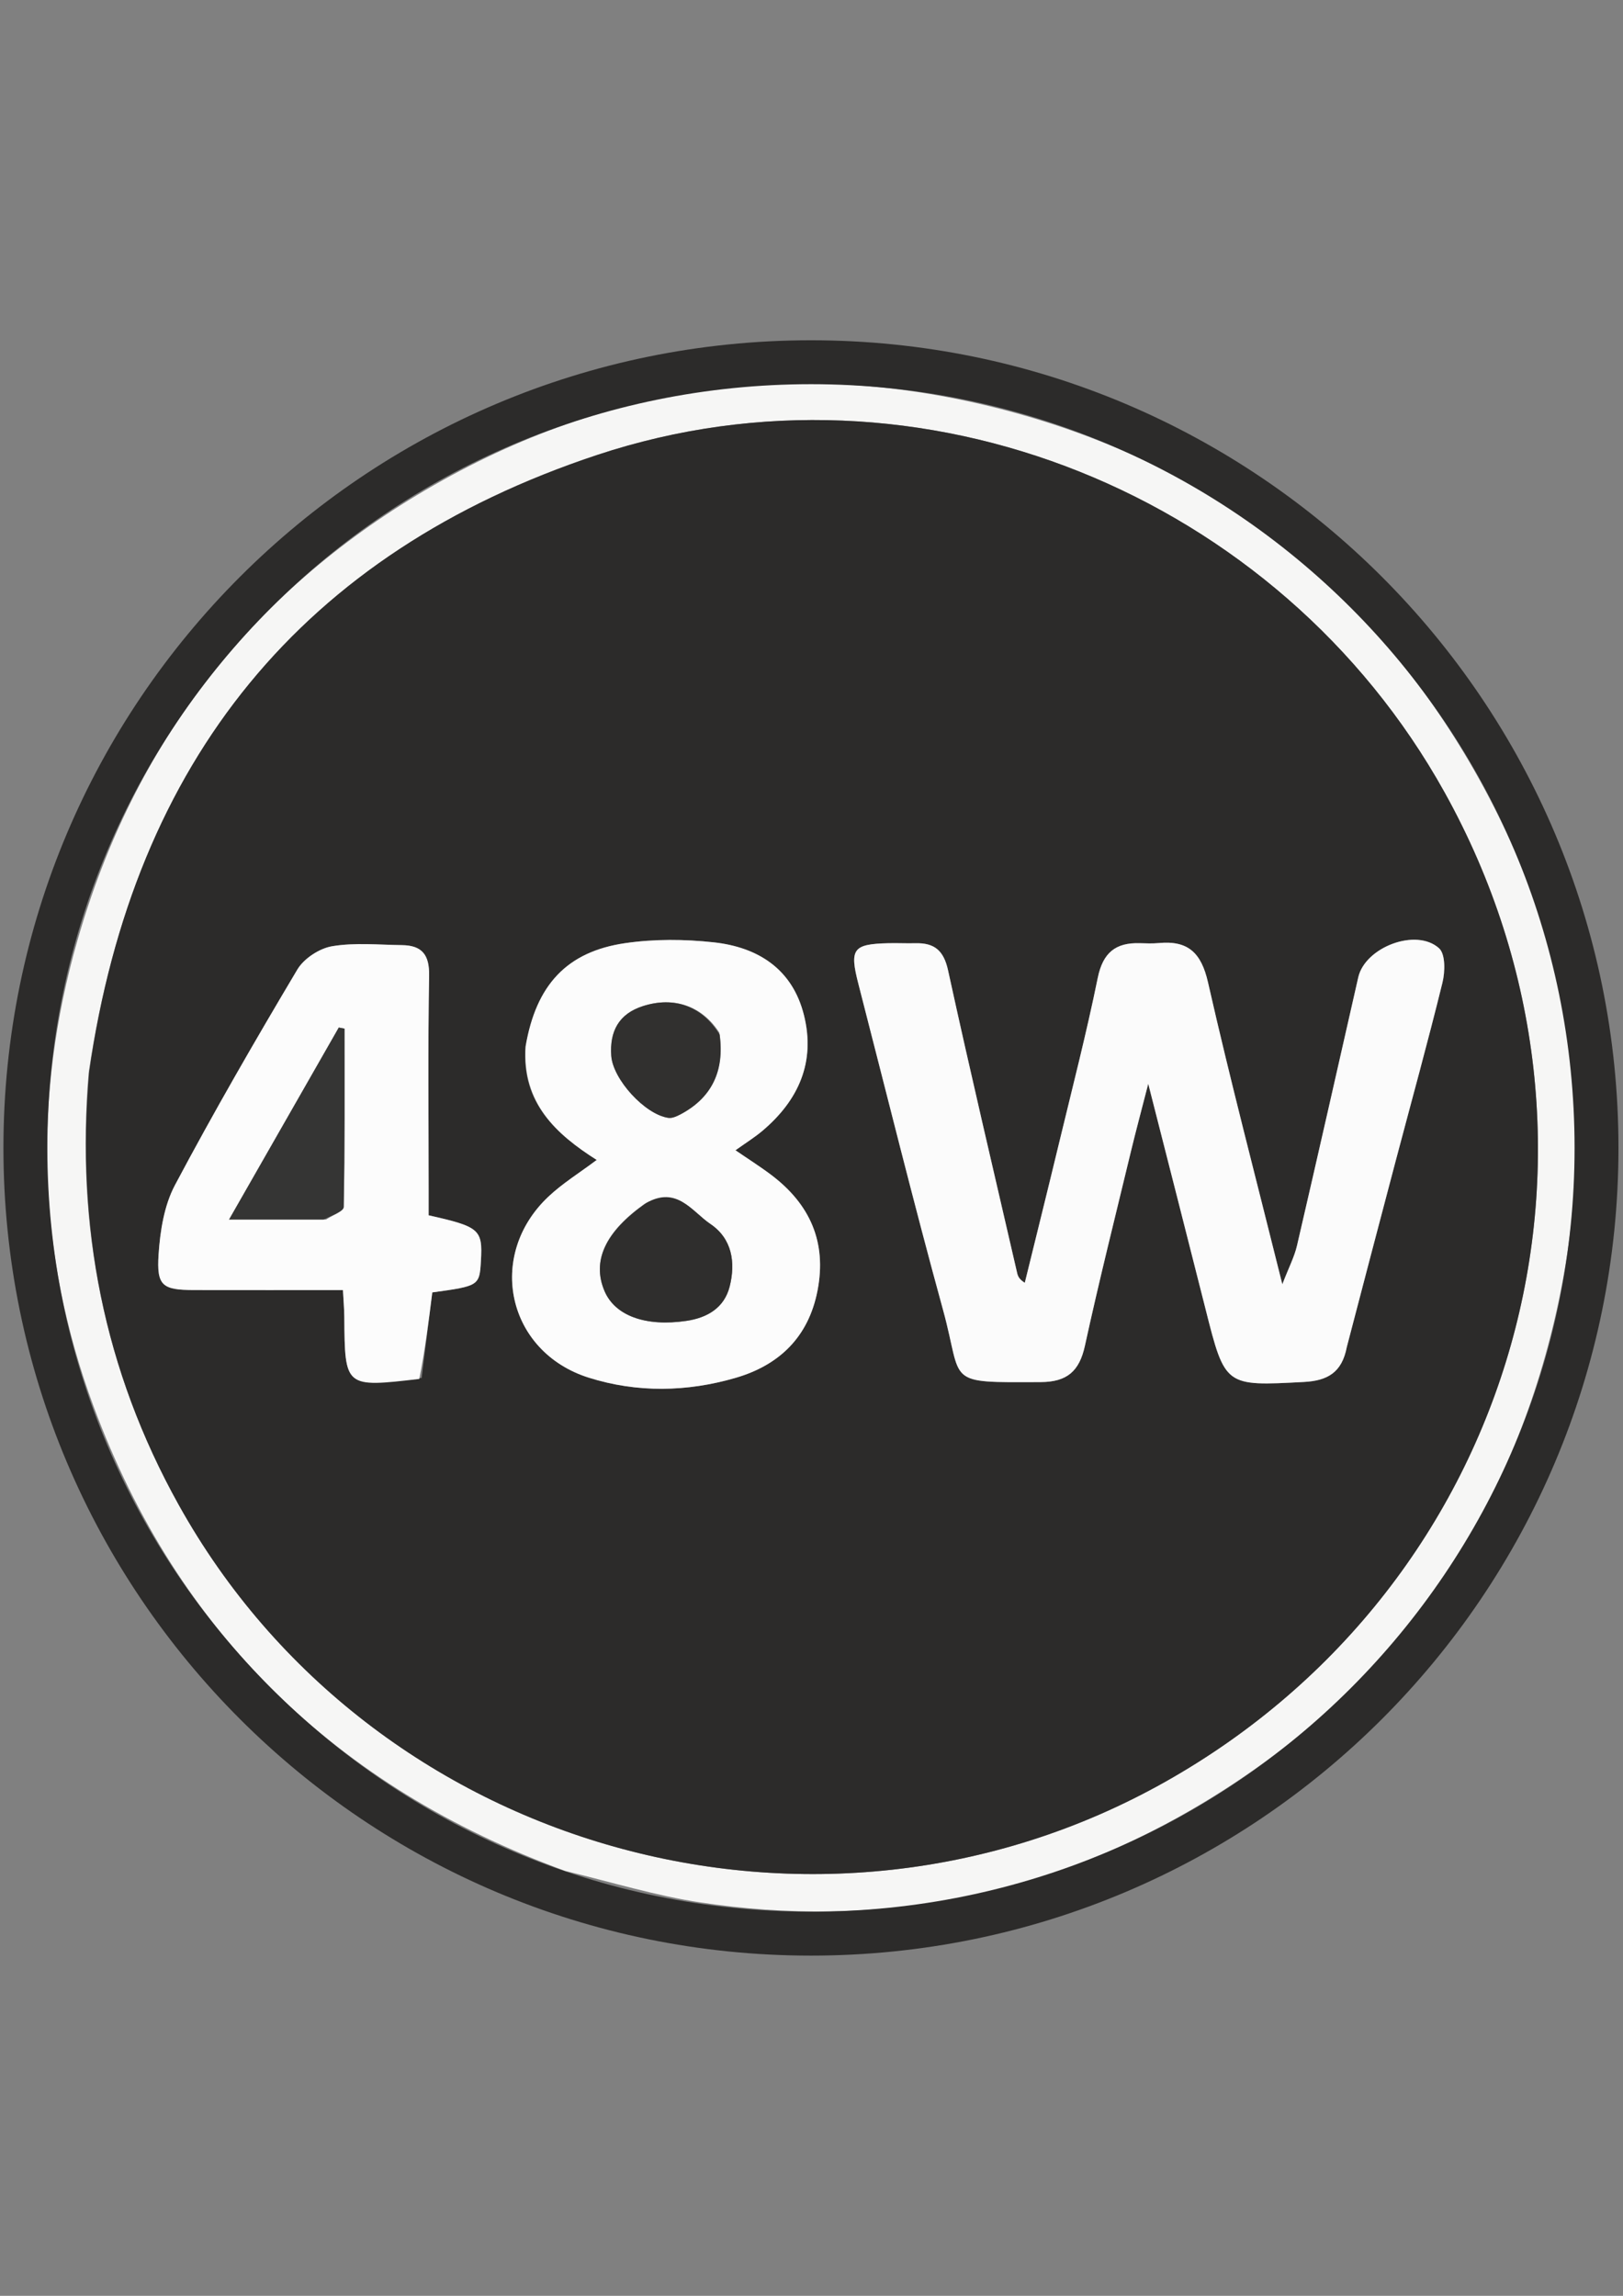 <?xml version="1.0" encoding="UTF-8"?>
<!DOCTYPE svg PUBLIC "-//W3C//DTD SVG 1.1//EN" "http://www.w3.org/Graphics/SVG/1.1/DTD/svg11.dtd">
<!-- Creator: CorelDRAW -->
<svg xmlns="http://www.w3.org/2000/svg" xml:space="preserve" width="210mm" height="297mm" version="1.1" style="shape-rendering:geometricPrecision; text-rendering:geometricPrecision; image-rendering:optimizeQuality; fill-rule:evenodd; clip-rule:evenodd"
viewBox="0 0 21000 29700"
 xmlns:xlink="http://www.w3.org/1999/xlink"
 xmlns:xodm="http://www.corel.com/coreldraw/odm/2003"
 enable-background="new 0 0 300 300">
 <rect x="0" y="0" width="21000" height="29700" fill="#808080" stroke="none"/>
 <defs>
  <style type="text/css">
   <![CDATA[
    .fil7 {fill:#2C2B2A}
    .fil1 {fill:#2C2B2A;fill-rule:nonzero}
    .fil4 {fill:#2F2E2D;fill-rule:nonzero}
    .fil5 {fill:#31302F;fill-rule:nonzero}
    .fil6 {fill:#353534;fill-rule:nonzero}
    .fil0 {fill:#F6F6F5;fill-rule:nonzero}
    .fil2 {fill:#FBFBFB;fill-rule:nonzero}
    .fil3 {fill:#FCFCFC;fill-rule:nonzero}
   ]]>
  </style>
 </defs>
 <g id="Layer_x0020_1">
  <g>
   <path class="fil0" d="M7311.33 24203c-2961.83,-1085.62 -5012.21,-3078.18 -6099.74,-6006.31 -733.68,-1975.4 -792.17,-4006.29 -207.13,-6039.54 727.91,-2529.82 2230.52,-4481.54 4493.44,-5812.91 2404.71,-1414.79 4983.97,-1742.51 7670.71,-993.98 2546.93,709.57 4509.94,2229.83 5844.32,4507.65 1409.65,2406.31 1734.38,4985.53 983.56,7672.57 -719.36,2574.5 -2271.71,4539.06 -4573.48,5877.5 -1965.47,1142.89 -4102.37,1542.47 -6357.19,1203.64 -583.02,-87.6 -1152.78,-263.45 -1754.49,-408.62l0 0zm-6165.03 -10315c-165.51,1976.55 196.52,3837.96 1167.53,5581.61 2497.29,4484.38 8272.41,6109.47 12764.13,3580.24 4561.21,-2568.35 6157.4,-8228.22 3610.89,-12803.71 -2143.18,-3850.79 -6784.87,-5744.94 -10961.15,-4360.77 -3811.13,1263.14 -5994.13,3956.64 -6581.4,8002.63z"/>
  </g>
  <g>
   <path class="fil1" d="M1154.9 13857.31c578.67,-4015.3 2761.67,-6708.8 6572.8,-7971.94 4176.28,-1384.17 8817.97,509.98 10961.15,4360.77 2546.51,4575.49 950.32,10235.36 -3610.89,12803.71 -4491.72,2529.23 -10266.84,904.14 -12764.13,-3580.24 -971.01,-1743.65 -1333.04,-3605.06 -1158.93,-5612.3l0 0zm16275.92 3544.09c210.35,-798.6 420.08,-1597.37 631.23,-2395.76 202.22,-764.65 413.45,-1527.07 602.12,-2295.04 34.51,-140.5 38.83,-368.39 -44.38,-443.43 -296.53,-267.42 -956.88,-12.59 -1045.08,375.43 -263.08,1157.26 -524.35,2314.93 -792.72,3470.95 -33.81,145.66 -105.83,282.45 -189.95,500.66 -339.57,-1363.96 -672.03,-2629.44 -961.52,-3904.68 -87.3,-384.55 -258.56,-545.07 -637.35,-509.59 -80.95,7.58 -163.23,4.3 -244.76,1.78 -314.48,-9.71 -478.46,123.3 -544.99,450.07 -146.15,717.87 -329.9,1428.15 -501.62,2140.73 -144.94,601.46 -294.55,1201.8 -442.1,1802.63 -74.99,-47.4 -89.71,-86.87 -99.09,-127.57 -300.41,-1303.9 -608.41,-2606.16 -893.44,-3913.42 -56.79,-260.45 -178.28,-358.13 -423.74,-351.88 -116.51,2.97 -233.26,-3.29 -349.78,-0.4 -457.42,11.36 -503.8,73.17 -387.01,526.38 362.87,1408.06 711.5,2820.05 1096.55,4222.03 262.67,956.4 0.78,934.98 1262.63,929.26 339.92,-1.54 499.86,-139.46 572,-470.26 183.39,-840.97 393.48,-1676.13 595.13,-2513.08 63.02,-261.53 133.2,-521.33 224.19,-875.74 265.28,1041.95 505.1,1976.97 741.14,2912.94 253.66,1005.87 251.71,998.67 1274.63,944.47 297.94,-15.78 490.34,-117.66 557.91,-476.48l0 0zm-10632.65 -3834.75c-43.48,703.05 395.67,1104.9 922.55,1439.18 -221.49,166.5 -442.54,302.14 -626.94,476.54 -807.72,763.93 -530.67,2008.36 525.8,2340.64 625.68,196.79 1268.22,184.54 1895.39,2.79 566.04,-164.03 946.36,-528 1062.97,-1130.23 121.85,-629.32 -99.62,-1119.43 -599.7,-1496.66 -145,-109.38 -299.17,-206.61 -462.02,-318.23 128.88,-92.46 248.44,-166.21 354.21,-256.18 462.76,-393.63 682.72,-885.41 532.22,-1490.67 -148.58,-597.5 -593.66,-880.21 -1167.34,-943.14 -377.4,-41.39 -769.81,-44.12 -1144.69,10.3 -757.02,109.9 -1155.03,540.76 -1292.45,1365.66l0 0zm-1343.24 4259.58c46.09,-368.68 92.18,-737.36 138.35,-1106.77 605.93,-83.08 610.81,-86.24 629.43,-409.87 23.25,-404.21 -16.39,-439.58 -676.62,-587.57 0,-109.23 0,-224.06 0,-338.88 0,-920.13 -10.38,-1840.44 6.37,-2760.26 4.97,-273 -93.36,-392.67 -351.03,-396.04 -301.79,-3.94 -609.51,-34.91 -903.25,14.15 -165.33,27.62 -365.61,158.42 -450.94,301.78 -546.81,918.67 -1082.69,1844.92 -1583.81,2789.04 -140.2,264.13 -191.56,594.14 -211.67,898.69 -26.83,406.56 51.68,457.41 459.65,458.29 636.45,1.38 1272.91,0.36 1925.94,0.36 7.51,143.36 16.84,245.55 17.6,347.8 6.82,914.1 6.37,914.11 999.98,789.28z"/>
  </g>
  <path class="fil2" d="M17425.83 17429.04c-62.58,331.18 -254.98,433.06 -552.92,448.84 -1022.92,54.2 -1020.97,61.4 -1274.63,-944.47 -236.04,-935.97 -475.86,-1870.99 -741.14,-2912.94 -90.99,354.41 -161.17,614.21 -224.19,875.74 -201.65,836.95 -411.74,1672.11 -595.13,2513.08 -72.14,330.8 -232.08,468.72 -572,470.26 -1261.85,5.72 -999.96,27.14 -1262.63,-929.26 -385.05,-1401.98 -733.68,-2813.97 -1096.55,-4222.03 -116.79,-453.21 -70.41,-515.02 387.01,-526.38 116.52,-2.89 233.27,3.37 349.78,0.4 245.46,-6.25 366.95,91.43 423.74,351.88 285.03,1307.26 593.03,2609.52 893.44,3913.42 9.38,40.7 24.1,80.17 99.09,127.57 147.55,-600.83 297.16,-1201.17 442.1,-1802.63 171.72,-712.58 355.47,-1422.86 501.62,-2140.73 66.53,-326.77 230.51,-459.78 544.99,-450.07 81.53,2.52 163.81,5.8 244.76,-1.78 378.79,-35.48 550.05,125.04 637.35,509.59 289.49,1275.24 621.95,2540.72 961.52,3904.68 84.12,-218.21 156.14,-355 189.95,-500.66 268.37,-1156.02 529.64,-2313.69 792.72,-3470.95 88.2,-388.02 748.55,-642.85 1045.08,-375.43 83.21,75.04 78.89,302.93 44.38,443.43 -188.67,767.97 -399.9,1530.39 -602.12,2295.04 -211.15,798.39 -420.88,1597.16 -636.22,2423.4z"/>
  <g>
   <path class="fil3" d="M6800.38 13537.01c135.21,-795.26 533.22,-1226.12 1290.24,-1336.02 374.88,-54.42 767.29,-51.69 1144.69,-10.3 573.68,62.93 1018.76,345.64 1167.34,943.14 150.5,605.26 -69.46,1097.04 -532.22,1490.67 -105.77,89.97 -225.33,163.72 -354.21,256.18 162.85,111.62 317.02,208.85 462.02,318.23 500.08,377.23 721.55,867.34 599.7,1496.66 -116.61,602.23 -496.93,966.2 -1062.97,1130.23 -627.17,181.75 -1269.71,194 -1895.39,-2.79 -1056.47,-332.28 -1333.52,-1576.71 -525.8,-2340.64 184.4,-174.4 405.45,-310.04 626.94,-476.54 -526.88,-334.28 -966.03,-736.13 -920.34,-1468.82l0 0zm1538.56 2038.17c-508.44,359.34 -682.08,737.22 -517.38,1125.89 135.32,319.33 530.08,464.91 1059.81,386.47 270.77,-40.1 489.95,-168.35 559.84,-444.61 78.64,-310.88 30.94,-619.84 -250.14,-808.93 -236.41,-159.04 -430.47,-497.57 -852.13,-258.82l0 0zm968.49 -2215.88c-220.91,-345.18 -585.75,-472.55 -988.72,-343.57 -314.09,100.52 -431.83,328.74 -409.54,642.93 21.68,305.63 437.85,760.61 739.75,802.67 49.04,6.83 108.15,-20.36 155.47,-45.34 399.3,-210.84 573.19,-555.06 503.04,-1056.69z"/>
  </g>
  <g>
   <path class="fil3" d="M5424.87 17838.88c-963.55,112.18 -963.1,112.17 -969.92,-801.93 -0.76,-102.25 -10.09,-204.44 -17.6,-347.8 -653.03,0 -1289.49,1.02 -1925.94,-0.36 -407.97,-0.88 -486.48,-51.73 -459.65,-458.29 20.11,-304.55 71.47,-634.56 211.67,-898.69 501.12,-944.12 1037,-1870.37 1583.81,-2789.04 85.33,-143.36 285.61,-274.16 450.94,-301.78 293.74,-49.06 601.46,-18.09 903.25,-14.15 257.67,3.37 356,123.04 351.03,396.04 -16.75,919.82 -6.37,1840.13 -6.37,2760.26 0,114.82 0,229.65 0,338.88 660.23,147.99 699.87,183.36 676.62,587.57 -18.62,323.63 -23.5,326.79 -629.43,409.87 -46.17,369.41 -92.26,738.09 -168.41,1119.42l0 0zm-1206 -2061.95c79.51,-54.01 227.18,-106.68 228.28,-162.24 15.2,-768.97 10.27,-1538.33 10.27,-2307.6 -24.56,-4.73 -49.12,-9.46 -73.68,-14.19 -464.7,813.01 -929.39,1626.02 -1419.83,2484.07 446.27,0 817.2,0 1254.96,-0.04z"/>
  </g>
  <path class="fil4" d="M8362.36 15562.23c398.24,-225.8 592.3,112.73 828.71,271.77 281.08,189.09 328.78,498.05 250.14,808.93 -69.89,276.26 -289.07,404.51 -559.84,444.61 -529.73,78.44 -924.49,-67.14 -1059.81,-386.47 -164.7,-388.67 8.94,-766.55 540.8,-1138.84z"/>
  <path class="fil5" d="M9311.77 13385.3c65.81,475.63 -108.08,819.85 -507.38,1030.69 -47.32,24.98 -106.43,52.17 -155.47,45.34 -301.9,-42.06 -718.07,-497.04 -739.75,-802.67 -22.29,-314.19 95.45,-542.41 409.54,-642.93 402.97,-128.98 767.81,-1.61 993.06,369.57z"/>
  <path class="fil6" d="M4185.45 15776.95c-404.34,0.02 -775.27,0.02 -1221.54,0.02 490.44,-858.05 955.13,-1671.06 1419.83,-2484.07 24.56,4.73 49.12,9.46 73.68,14.19 0,769.27 4.93,1538.63 -10.27,2307.6 -1.1,55.56 -148.77,108.23 -261.7,162.26z"/>
  <path class="fil7" d="M10492.87 4402.07c5770.52,0 10448.45,4677.93 10448.45,10448.45 0,5770.53 -4677.93,10448.46 -10448.45,10448.46 -5770.53,0 -10448.46,-4677.93 -10448.46,-10448.46 0,-5770.52 4677.93,-10448.45 10448.46,-10448.45zm0 568.01c5456.82,0 9880.44,4423.62 9880.44,9880.44 0,5456.83 -4423.62,9880.45 -9880.44,9880.45 -5456.83,0 -9880.45,-4423.62 -9880.45,-9880.45 0,-5456.82 4423.62,-9880.44 9880.45,-9880.44z"/>
 </g>
</svg>
